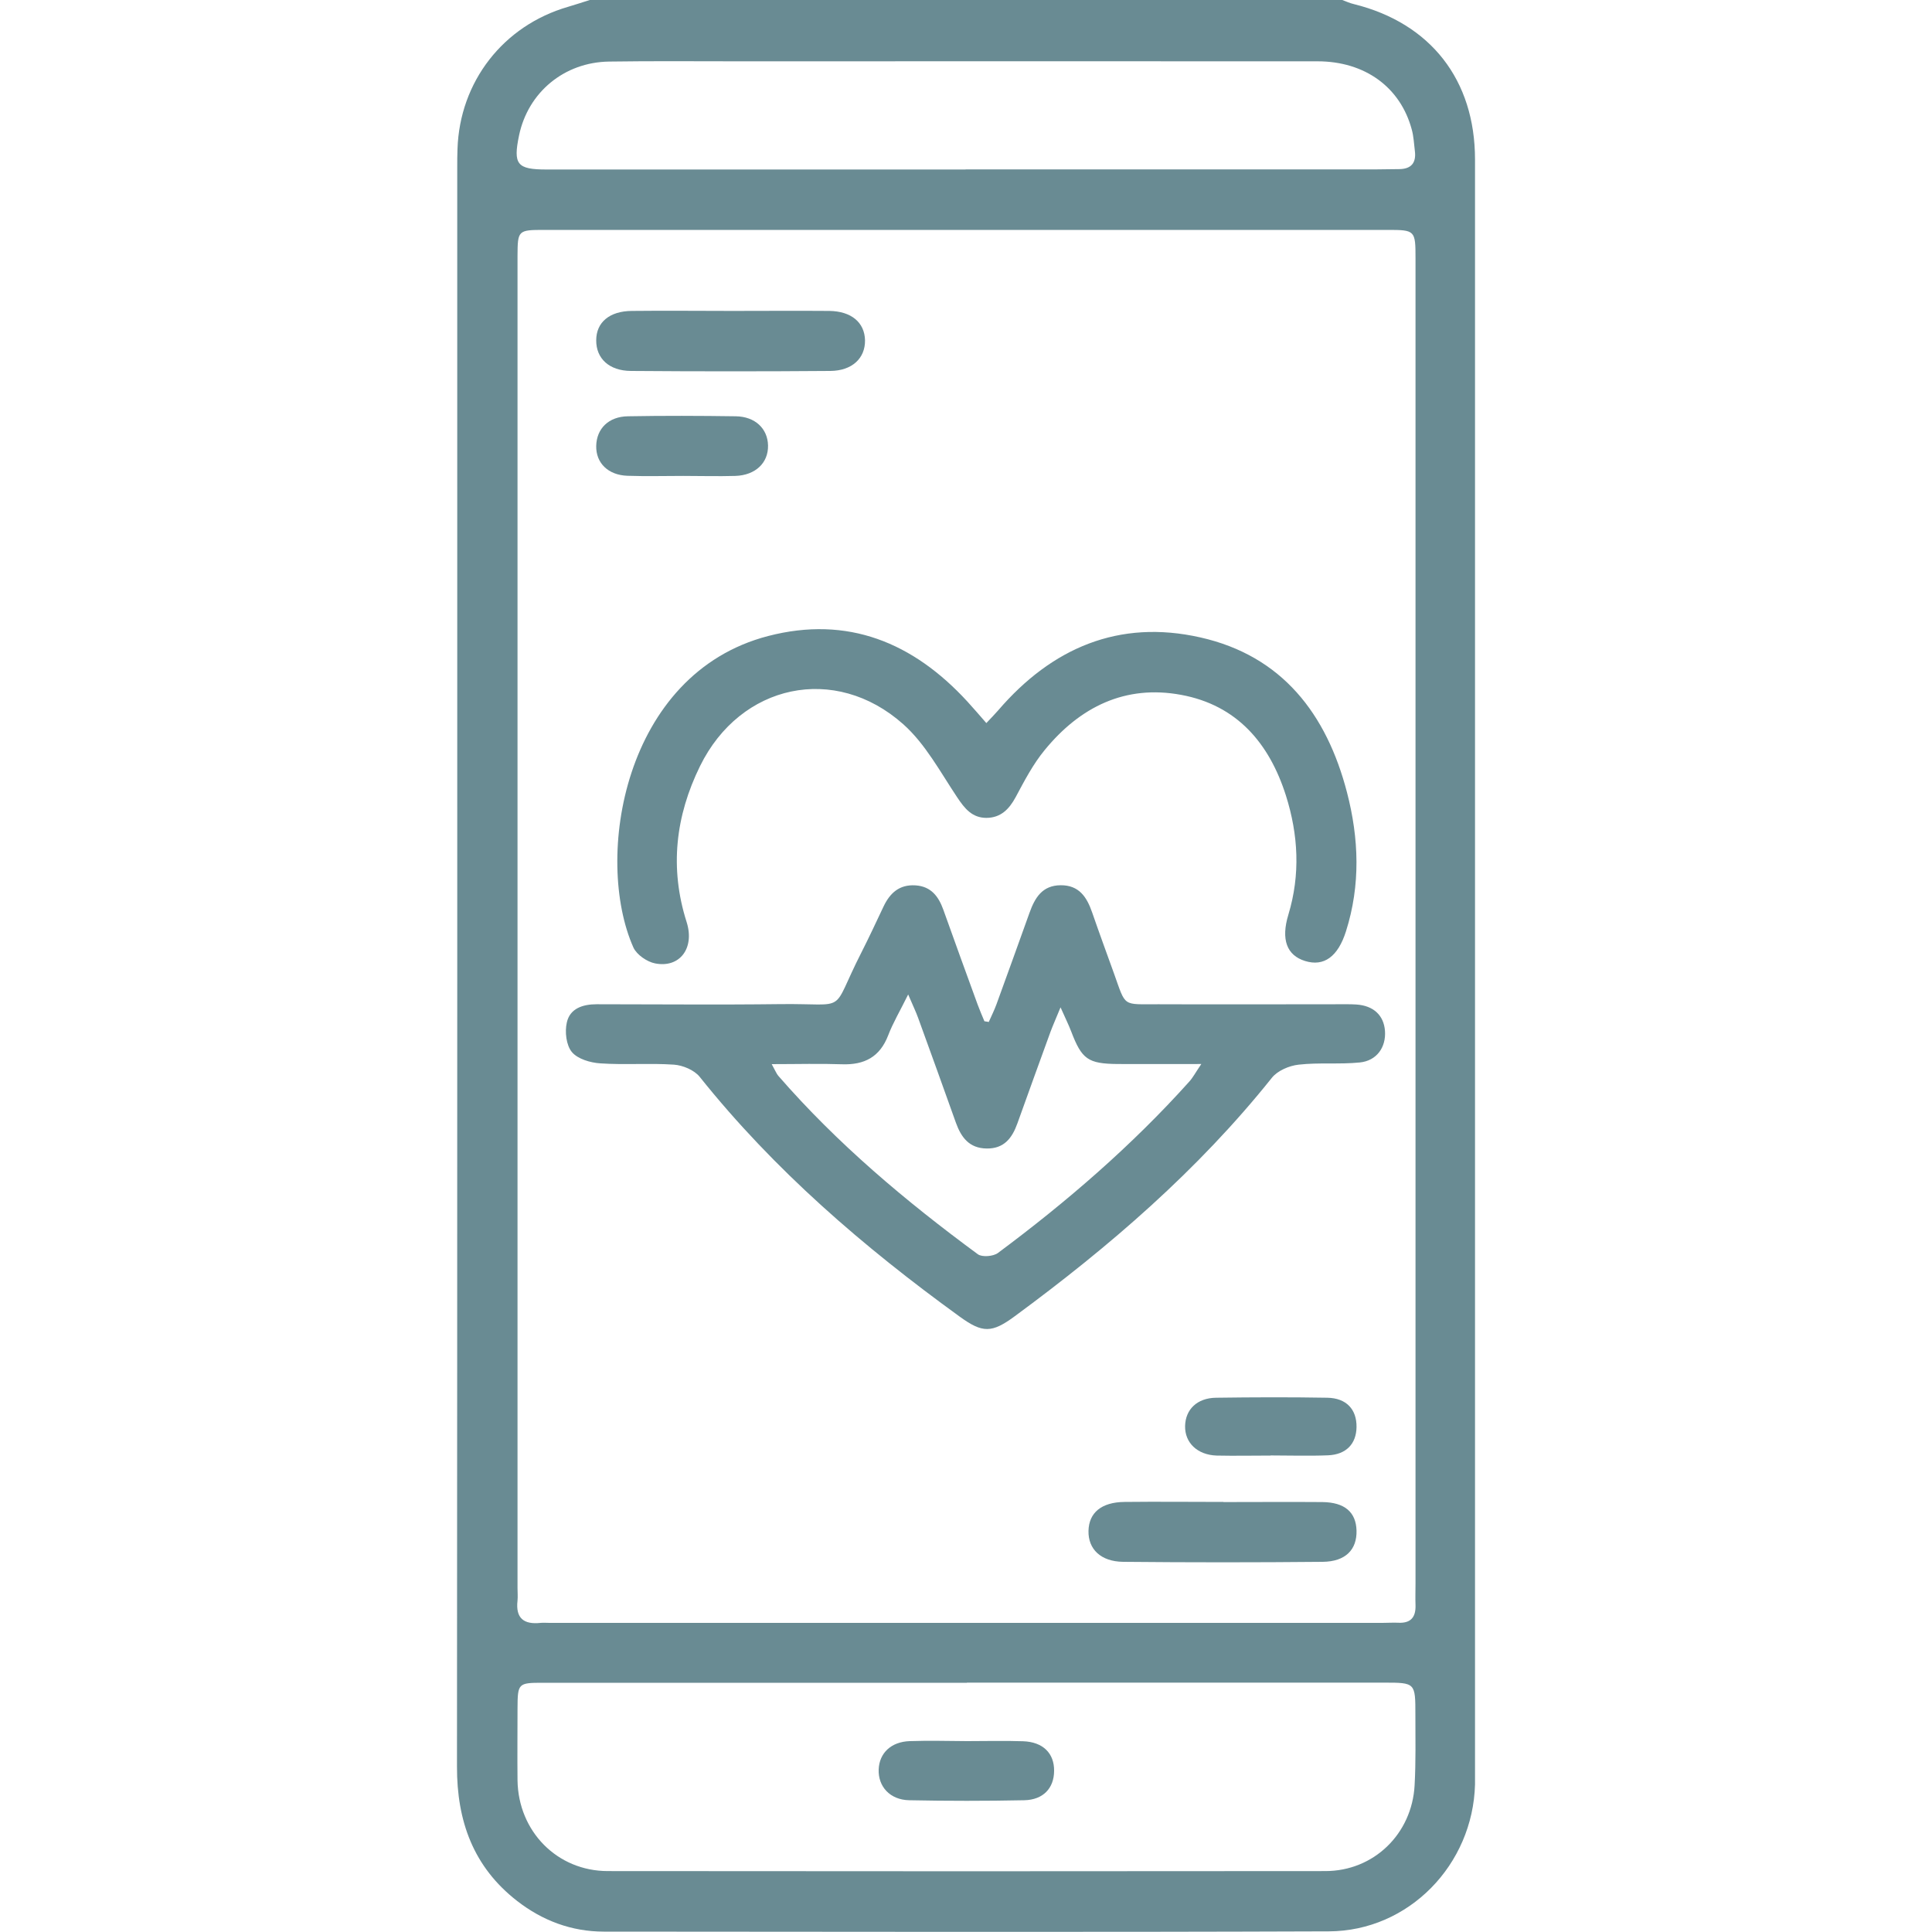 <?xml version="1.0" encoding="UTF-8"?>
<svg id="Layer_1" xmlns="http://www.w3.org/2000/svg" viewBox="0 0 150 150">
  <defs>
    <style>
      .cls-1 {
        fill: #698b93;
      }
    </style>
  </defs>
  <path class="cls-1" d="M45.81,0c19.47,0,38.93,0,58.4,0,.3.11.6.25.91.32,5.95,1.48,9.4,5.88,9.4,12.07,0,41.77,0,83.54,0,125.31,0,.28,0,.56,0,.84-.16,6.24-5.15,11.39-11.35,11.41-18.76.07-37.53.03-56.29.02-2.5,0-4.76-.85-6.73-2.38-3.4-2.64-4.68-6.2-4.67-10.43.03-41.4.02-82.79.02-124.19,0-.47,0-.93.02-1.4.17-5.23,3.55-9.58,8.58-11.04.58-.17,1.15-.36,1.72-.54ZM109.9,71.92c0-17.28,0-34.57,0-51.85,0-2.18-.03-2.22-2.16-2.22-6.56,0-13.13,0-19.69,0-15.27,0-30.54,0-45.81,0-2.02,0-2.05.04-2.06,2.01,0,.23,0,.47,0,.7,0,34.24,0,68.49,0,102.73,0,.33.03.66,0,.98-.16,1.38.5,1.87,1.79,1.73.23-.02.47,0,.7,0,21.55,0,43.11,0,64.66,0,.42,0,.84-.03,1.26-.01.96.04,1.34-.45,1.31-1.37-.02-.56,0-1.12,0-1.68,0-17,0-34.01,0-51.01ZM75.07,130.65c-3.4,0-6.8,0-10.19,0-7.59,0-15.17,0-22.76,0-1.89,0-1.93.05-1.94,1.98,0,1.87-.02,3.74,0,5.6.06,3.96,3.08,7.04,7.01,7.04,18.57.02,37.14.02,55.71,0,3.76,0,6.73-2.89,6.93-6.67.1-1.82.06-3.64.06-5.46,0-2.49,0-2.5-2.43-2.5-10.8,0-21.6,0-32.39,0ZM74.97,13.15c10.66,0,21.31,0,31.97,0,.56,0,1.12-.02,1.67-.02.95,0,1.36-.48,1.24-1.41-.07-.55-.09-1.12-.24-1.66-.88-3.29-3.64-5.3-7.32-5.3-14.98-.01-29.97,0-44.95,0-3.35,0-6.7-.03-10.05.02-3.49.05-6.29,2.39-6.99,5.73-.47,2.26-.16,2.65,2.14,2.65,10.84,0,21.69,0,32.53,0Z"/>
  <path class="cls-1" d="M76.77,79.34c.2-.45.42-.89.59-1.35.86-2.37,1.72-4.74,2.57-7.12.42-1.17.99-2.13,2.42-2.14,1.43-.01,2.03.92,2.44,2.1.55,1.59,1.13,3.17,1.7,4.75.95,2.65.62,2.38,3.45,2.39,4.66.02,9.31,0,13.97,0,.47,0,.93-.01,1.4.02,1.33.09,2.13.84,2.22,2.05.09,1.27-.64,2.32-1.96,2.45-1.57.16-3.17-.01-4.74.17-.74.08-1.65.47-2.09,1.03-5.73,7.17-12.6,13.09-19.95,18.5-1.79,1.32-2.5,1.32-4.27.04-7.47-5.41-14.41-11.38-20.2-18.63-.42-.52-1.3-.89-1.99-.94-1.9-.13-3.82.03-5.72-.1-.78-.05-1.76-.34-2.21-.88-.44-.53-.56-1.58-.39-2.3.24-1.08,1.23-1.41,2.31-1.41,4.75,0,9.5.05,14.25-.01,5.46-.07,3.82.87,6.32-4.03.59-1.16,1.14-2.35,1.7-3.53.5-1.06,1.23-1.74,2.49-1.66,1.21.08,1.79.86,2.16,1.89.88,2.46,1.77,4.92,2.67,7.38.16.43.34.85.52,1.28.12.02.24.04.37.06ZM59.91,82.61c.3.54.38.76.52.92,4.58,5.27,9.89,9.73,15.49,13.85.33.24,1.2.17,1.56-.1,5.35-3.98,10.39-8.33,14.86-13.31.28-.31.48-.7.93-1.36-2.42,0-4.46.01-6.49,0-2.31-.02-2.79-.37-3.61-2.52-.2-.53-.46-1.04-.83-1.88-.36.88-.59,1.39-.78,1.9-.86,2.37-1.72,4.73-2.57,7.11-.41,1.14-1.03,1.97-2.39,1.95-1.35-.02-1.97-.86-2.38-1.99-.97-2.72-1.95-5.44-2.94-8.16-.17-.47-.39-.92-.77-1.81-.64,1.3-1.18,2.2-1.55,3.17-.65,1.69-1.85,2.31-3.59,2.25-1.71-.06-3.42-.01-5.45-.01Z"/>
  <path class="cls-1" d="M76.58,56.14c.42-.45.68-.71.92-.99,4.17-4.85,9.38-7.09,15.7-5.66,6.35,1.43,9.8,5.95,11.38,12.03.93,3.58,1.06,7.2-.08,10.79-.62,1.96-1.71,2.76-3.18,2.3-1.41-.44-1.88-1.66-1.29-3.6.94-3.11.77-6.2-.19-9.24-1.29-4.06-3.8-7.02-8.13-7.82-4.35-.81-7.86.94-10.59,4.27-.91,1.1-1.59,2.41-2.27,3.68-.51.94-1.16,1.59-2.26,1.6-1.11,0-1.69-.72-2.27-1.59-1.31-1.96-2.47-4.15-4.19-5.68-5.3-4.72-12.64-3.14-15.78,3.25-1.9,3.87-2.38,7.91-1.04,12.11.64,2.02-.53,3.58-2.44,3.21-.63-.12-1.43-.67-1.69-1.23-3.08-6.91-.8-21.27,10.46-24.19,6.17-1.6,11.25.5,15.46,5.08.47.51.91,1.03,1.48,1.68Z"/>
  <path class="cls-1" d="M56.85,24.14c2.51,0,5.02-.02,7.53,0,1.72.02,2.75.9,2.78,2.28.02,1.39-1,2.37-2.7,2.38-5.16.04-10.31.04-15.47,0-1.7-.01-2.71-.97-2.7-2.38,0-1.39,1.03-2.27,2.77-2.28,2.6-.03,5.2,0,7.8,0Z"/>
  <path class="cls-1" d="M94.99,116.62c2.56,0,5.12-.02,7.68,0,1.74.02,2.61.79,2.65,2.21.04,1.48-.85,2.41-2.62,2.43-5.17.05-10.33.05-15.5,0-1.74-.02-2.72-.99-2.69-2.4.03-1.41,1-2.23,2.79-2.25,2.56-.03,5.12,0,7.68,0Z"/>
  <path class="cls-1" d="M53.04,36.95c-1.44,0-2.88.04-4.32-.01-1.51-.05-2.46-1-2.43-2.32.03-1.34.96-2.28,2.47-2.3,2.79-.05,5.58-.04,8.36,0,1.51.02,2.48.96,2.51,2.26.03,1.36-.98,2.32-2.54,2.37-1.35.04-2.7,0-4.04,0Z"/>
  <path class="cls-1" d="M98.65,113.01c-1.4,0-2.79.03-4.19,0-1.5-.05-2.48-1-2.45-2.3.03-1.28.93-2.17,2.4-2.19,2.88-.04,5.77-.05,8.65,0,1.48.03,2.28.91,2.26,2.28-.02,1.3-.8,2.13-2.21,2.19-1.49.06-2.98.01-4.47.01,0,0,0,0,0,0Z"/>
  <path class="cls-1" d="M75.1,135.18c1.44,0,2.89-.04,4.33.01,1.54.05,2.43.93,2.41,2.31-.01,1.33-.84,2.24-2.32,2.27-2.98.06-5.96.06-8.93,0-1.49-.03-2.42-1.06-2.37-2.39.05-1.28.97-2.15,2.41-2.2,1.49-.05,2.98-.01,4.47,0Z"/>
</svg>